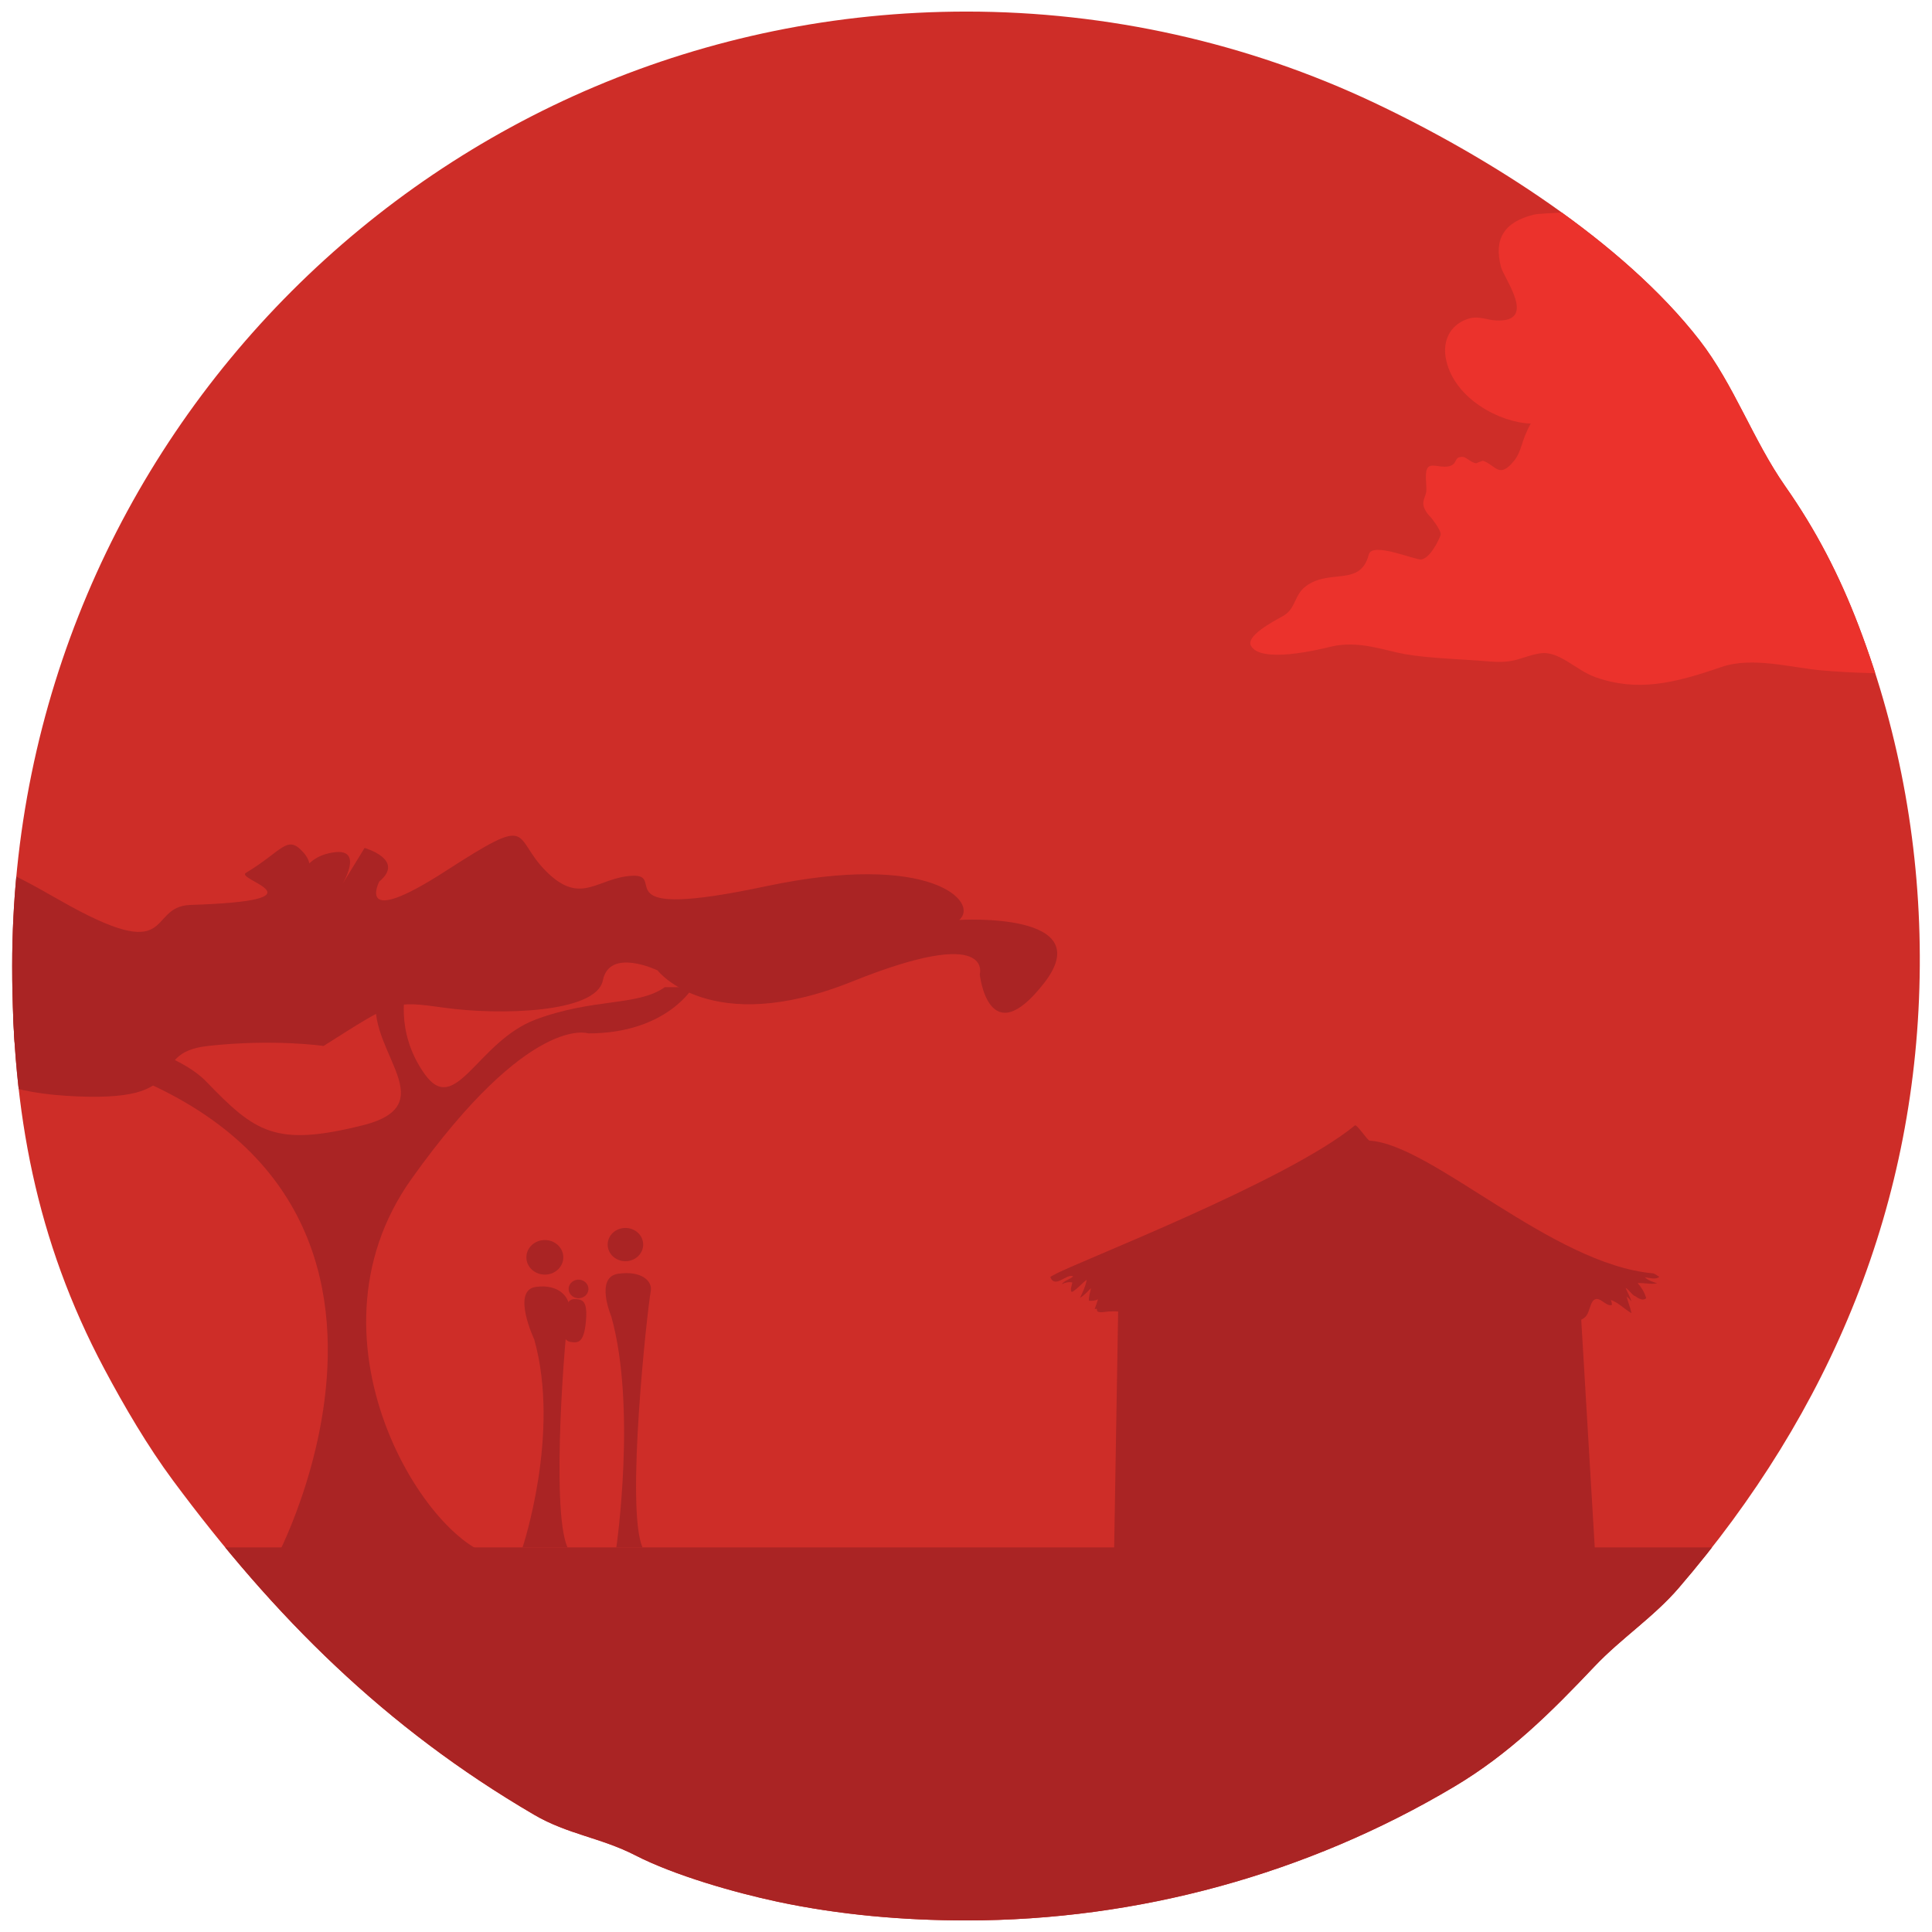 <?xml version="1.0" encoding="utf-8"?>
<!-- Generator: Adobe Illustrator 15.0.2, SVG Export Plug-In  -->
<!DOCTYPE svg PUBLIC "-//W3C//DTD SVG 1.1//EN" "http://www.w3.org/Graphics/SVG/1.1/DTD/svg11.dtd">
<svg version="1.1"
	 xmlns="http://www.w3.org/2000/svg" xmlns:xlink="http://www.w3.org/1999/xlink" xmlns:a="http://ns.adobe.com/AdobeSVGViewerExtensions/3.0/"
	 x="0px" y="0px" width="70px" height="70px" viewBox="14.577 3.038 100 100"
	 overflow="visible" enable-background="new 14.577 3.038 100 100" xml:space="preserve">
<defs>
</defs>
<g>
	<defs>
		<path id="SVGID_1_" d="M113.945,53.039c0.041-5.909-0.978-11.878-3.167-17.612c-1.001-2.624-2.209-4.955-3.788-7.208
			c-1.683-2.404-2.645-5.246-4.445-7.57c-3.975-5.125-11.028-9.544-16.833-12.291c-6.578-3.113-13.826-4.721-21.103-4.721
			c-27.284,0-49.402,22.118-49.402,49.401c0,7.533,1.229,14.193,4.761,20.838c1.04,1.955,2.252,4.023,3.558,5.785
			c5.246,7.076,10.978,12.797,18.699,17.309c1.743,1.02,3.449,1.18,5.242,2.102c2.017,1.035,5.127,1.924,7.359,2.4
			c3.202,0.68,6.513,0.967,9.783,0.967c8.852,0,17.633-2.395,25.241-6.926c2.852-1.697,4.997-3.832,7.271-6.234
			c1.36-1.434,3.046-2.541,4.336-4.037C109.337,76.087,113.86,65.306,113.945,53.039z"/>
	</defs>
	<clipPath id="SVGID_2_">
		<use xlink:href="#SVGID_1_"  overflow="visible"/>
	</clipPath>
	<rect x="12" y="1.132" clip-path="url(#SVGID_2_)" fill="#CE2D28" width="103" height="104"/>
	<g clip-path="url(#SVGID_2_)">
		<polygon fill="#AA2424" points="97.18,84.132 72.229,84.132 72.482,69.128 96.338,69.945 		"/>
		<path fill="#AA2424" d="M84.704,61.292c-3.552,2.918-14.476,7.105-15.546,7.717c-0.075,0.039-0.152,0.076-0.219,0.131
			c0.252,0.621,0.849-0.203,1.186-0.041c-0.172,0.174-0.427,0.191-0.593,0.41c0.173-0.084,0.372-0.137,0.548-0.088
			c-0.018,0.125-0.11,0.336-0.055,0.463c0.06,0.139,0.683-0.557,0.801-0.6c-0.07,0.357-0.209,0.643-0.347,0.928
			c0.19-0.1,0.394-0.326,0.568-0.498c-0.041,0.211-0.125,0.428-0.105,0.65c0.16,0.008,0.312,0.006,0.468-0.076
			c-0.051,0.166-0.115,0.34-0.173,0.506c0.025,0,0.068,0,0.103-0.021c0-0.006,0.033,0.133,0.027,0.125
			c0.108,0.121,0.478,0.021,0.608,0.021c0.209,0,0.422-0.025,0.63,0.029c0.254,0.07,0.465,0.287,0.706,0.426
			c0.631,0.371,1.373,0.422,2.035,0.561c1.566,0.328,3.141,0.539,4.716,0.68c1.544,0.133,3.091,0.197,4.638,0.197
			c1.882,0,3.767-0.094,5.645-0.299c1.519-0.166,3.032-0.404,4.539-0.766c0.327-0.078,0.651-0.162,0.978-0.254
			c0.262-0.072,0.623-0.072,0.836-0.369c0.152-0.209,0.192-0.639,0.369-0.789c0.305-0.256,0.631,0.361,0.943,0.246
			c-0.001-0.088-0.021-0.197-0.062-0.26c0.391,0.127,0.71,0.482,1.074,0.686c-0.058-0.299-0.181-0.559-0.246-0.855
			c0.089,0.051,0.175,0.17,0.243,0.252c-0.07-0.262-0.212-0.475-0.298-0.701c0.205,0.086,0.431,0.574,0.652,0.4
			c-0.103-0.094-0.224-0.139-0.335-0.129c0.208,0.186,0.528,0.455,0.747,0.258c-0.092-0.324-0.269-0.586-0.442-0.781
			c0.331-0.023,0.679,0.08,1.004,0.012c-0.205-0.078-0.457-0.137-0.628-0.312c0.215,0.021,0.555,0.143,0.744-0.025
			c-0.116-0.057-0.224-0.172-0.347-0.182c-5.22-0.475-11.43-6.674-14.646-6.865C85.358,62.074,84.808,61.208,84.704,61.292z"/>
	</g>
	<g clip-path="url(#SVGID_2_)">
		<path fill="#AA2424" d="M28.979,83.474c0,0,12.021-22.967-15.979-26.871v-1.359c0,0,9.703,1.133,12.246,3.77
			c2.545,2.639,3.581,3.4,8.103,2.27c4.522-1.129-0.284-4.15,0.847-7.15h1.413c0,0-0.659,2.229,0.942,4.488
			c1.602,2.264,2.732-1.678,5.748-2.811c3.015-1.129,5.277-0.678,6.691-1.678h1.459c0,0-1.365,2.393-5.417,2.393
			c0,0-3.017-1.064-9.141,7.51c-6.125,8.576,1.202,19.588,4.669,19.588L28.979,83.474z"/>
		<path fill="#AA2424" d="M31.325,57.177c0,0-2.577-0.379-5.99,0c-3.412,0.379-0.378,3.033-7.354,2.578
			c-6.975-0.455-3.942-3.715-9.552-3.26c-5.61,0.453-8.567,4.082-6.672-0.045c1.896-4.125,9.495-4.655,12.366-3.898
			c0,0-4.102,0.759-1.373-1.289c2.729-2.047-1.364-5.23,4.852-1.667c6.216,3.562,4.49,0.357,6.84,0.281
			c7.229-0.233,2.268-1.303,2.865-1.661c1.895-1.138,2.122-2,2.956-1.076c0.834,0.924-0.151,1.455-0.151,1.455
			s0.151-1.212,1.744-1.44c1.592-0.228,0.431,1.668,0.431,1.668l1.161-1.896c0,0,2.124,0.606,0.758,1.743
			c0,0-1.29,2.502,3.411-0.531c4.7-3.032,3.412-1.819,5.231,0c1.819,1.82,2.653,0.304,4.474,0.228
			c1.819-0.076-1.668,2.364,6.898,0.544c8.566-1.819,11.069,0.833,10.007,1.743c0,0,7.277-0.454,4.397,3.261
			c-2.881,3.714-3.335-0.443-3.335-0.443s0.758-2.589-6.596,0.367c-7.354,2.957-10.083-0.575-10.083-0.575s-2.485-1.197-2.829,0.518
			c-0.345,1.714-5.435,1.802-8.164,1.421C34.888,54.828,35.04,54.828,31.325,57.177z"/>
	</g>
	<rect y="83.132" clip-path="url(#SVGID_2_)" fill="#AA2424" width="115" height="34"/>
	<g clip-path="url(#SVGID_2_)">
		<path fill="#AA2424" d="M46.216,71.175c0,0-0.864-2.039,0.363-2.209c1.228-0.172,1.772,0.398,1.682,0.891
			c-0.182,0.99-1.312,11.275-0.427,13.275h-1.356C46.479,83.132,47.534,75.861,46.216,71.175z"/>
		<ellipse fill="#AA2424" cx="46.949" cy="67.457" rx="0.919" ry="0.861"/>
		<path fill="#AA2424" d="M42.228,72.363c0,0-1.197-2.535,0.08-2.715c1.278-0.176,1.811,0.641,1.717,1.152
			c-0.188,1.031-0.954,10.332-0.076,12.332h-2.325C41.623,83.132,43.6,77.24,42.228,72.363z"/>
		<ellipse fill="#AA2424" cx="42.778" cy="68.117" rx="0.956" ry="0.895"/>
		<g>
			<path fill="#AA2424" d="M45.033,69.796c-0.024,0.264-0.274,0.461-0.556,0.436c-0.282-0.023-0.491-0.258-0.465-0.52
				c0.024-0.266,0.274-0.461,0.556-0.438C44.85,69.298,45.058,69.531,45.033,69.796z"/>
			<path fill="#AA2424" d="M44.902,71.447c-0.097,1.027-0.364,1.092-0.682,1.064c-0.319-0.025-0.57-0.131-0.473-1.16
				c0.097-1.029,0.364-1.094,0.683-1.068C44.75,70.312,45,70.416,44.902,71.447z"/>
		</g>
	</g>
	<path clip-path="url(#SVGID_2_)" fill="#EB322C" d="M80.962,34.937c0.71-0.386,0.574-1.083,1.207-1.557
		c1.237-0.925,2.824,0.049,3.256-1.641c0.176-0.683,2.437,0.315,2.73,0.256c0.482-0.095,0.93-1.078,0.986-1.264
		c0.069-0.218-0.5-0.905-0.458-0.862c-0.737-0.749-0.327-0.976-0.281-1.413c0.03-0.321-0.121-1.023,0.104-1.242
		c0.217-0.208,0.744,0.094,1.157-0.07c0.383-0.151,0.148-0.473,0.636-0.455c0.168,0.005,0.437,0.313,0.696,0.33
		c-0.042-0.002,0.341-0.132,0.332-0.135c0.665,0.218,0.838,0.97,1.615,0.008c0.427-0.528,0.341-0.993,0.866-1.929
		c-1.601-0.055-3.896-1.268-4.365-3.229c-0.282-1.18,0.328-1.985,1.209-2.219c0.475-0.125,0.891,0.083,1.343,0.108
		c2.189,0.124,0.436-2.151,0.274-2.763c-0.38-1.435,0.14-2.328,1.702-2.713c0.407-0.099,2.843-0.088,2.91-0.4
		c0.017-0.071-0.114-0.299-0.377-0.63c-0.365-0.459-1.109-1.396-1.319-2.107c-0.169-0.576-0.654-3.886,0.048-4.401
		c0.539-0.396,1.571-0.235,2.34-0.052c1.625,0.385,1.805,0.663,2.221-0.715c0.188-0.629-0.027-2.215,0.706-3.038
		c0.188-0.21-0.201-1.171-0.142-1.484c0.209-1.097,1.469-1.707,2.654-1.051c0.085,0.047,0.554,0.544,0.725,0.607
		c0.525,0.194,1.427-0.238,2.147-0.194c1.734,0.105,1.383,1.062,2.032,1.814c0.294,0.339,0.837,1.089,1.312,1.449
		c0.185,0.138,0.904,0.242,1.06,0.423c0.253,0.287-0.041,0.782,0.103,1.17c0.242,0.665,0.833,1.042,1.522,1.372
		c0.515,0.245,0.761,1.321,1.182,1.878c0.61,0.806-0.097,1.554-1.097,2.353v0.004c1,0.041,3.096,2.268,2.483,3.69
		c1.294-0.42,2.702,0.899,2.415,1.884c-0.279,0.955,0.786,0.379,1.292,0.291c0.779-0.133,2.197,0.816,2.565,1.545
		c0.728,1.453-1.322,2.467-1.515,3.777c-0.09,0.607,0.043,0.719,0.619,0.744c0.882,0.037,2.252-0.374,3.079-0.049
		c0.844,0.33,0.667,1.623,1.263,2.174c0.72,0.667,1.7,1.198,2.132,2.127c0.158,0.348,0.155,0.482,0.504,0.419
		c1.546-0.278,0.771,1.461,0.858,2.04c0.19,1.269,2.107,1.701,2.027,2.461c0,0,0.074,0.354-0.352,0.566
		c-0.563,0.348,0.506,0.522,0.697,0.584c1.62,0.532,3.121,1.747,0.443,2.896c-0.13,0.055-0.215,0.085-0.349,0.139
		c-3.325,1.352-7.661,1.313-11.52,1.377c-3.286,0.056-6.608,0.203-9.746-0.07c-1.624-0.141-3.616-0.732-5.227-0.174
		c-2.478,0.856-4.339,1.284-6.499,0.527c-1.025-0.358-1.897-1.404-2.897-1.234c-0.956,0.162-1.24,0.535-2.589,0.417
		c-1.402-0.123-3.093-0.153-4.402-0.383c-1.021-0.179-2.393-0.731-3.822-0.382c-0.612,0.15-3.645,0.891-4.135-0.057
		C79.071,35.961,80.42,35.231,80.962,34.937z"/>
</g>
</svg>

